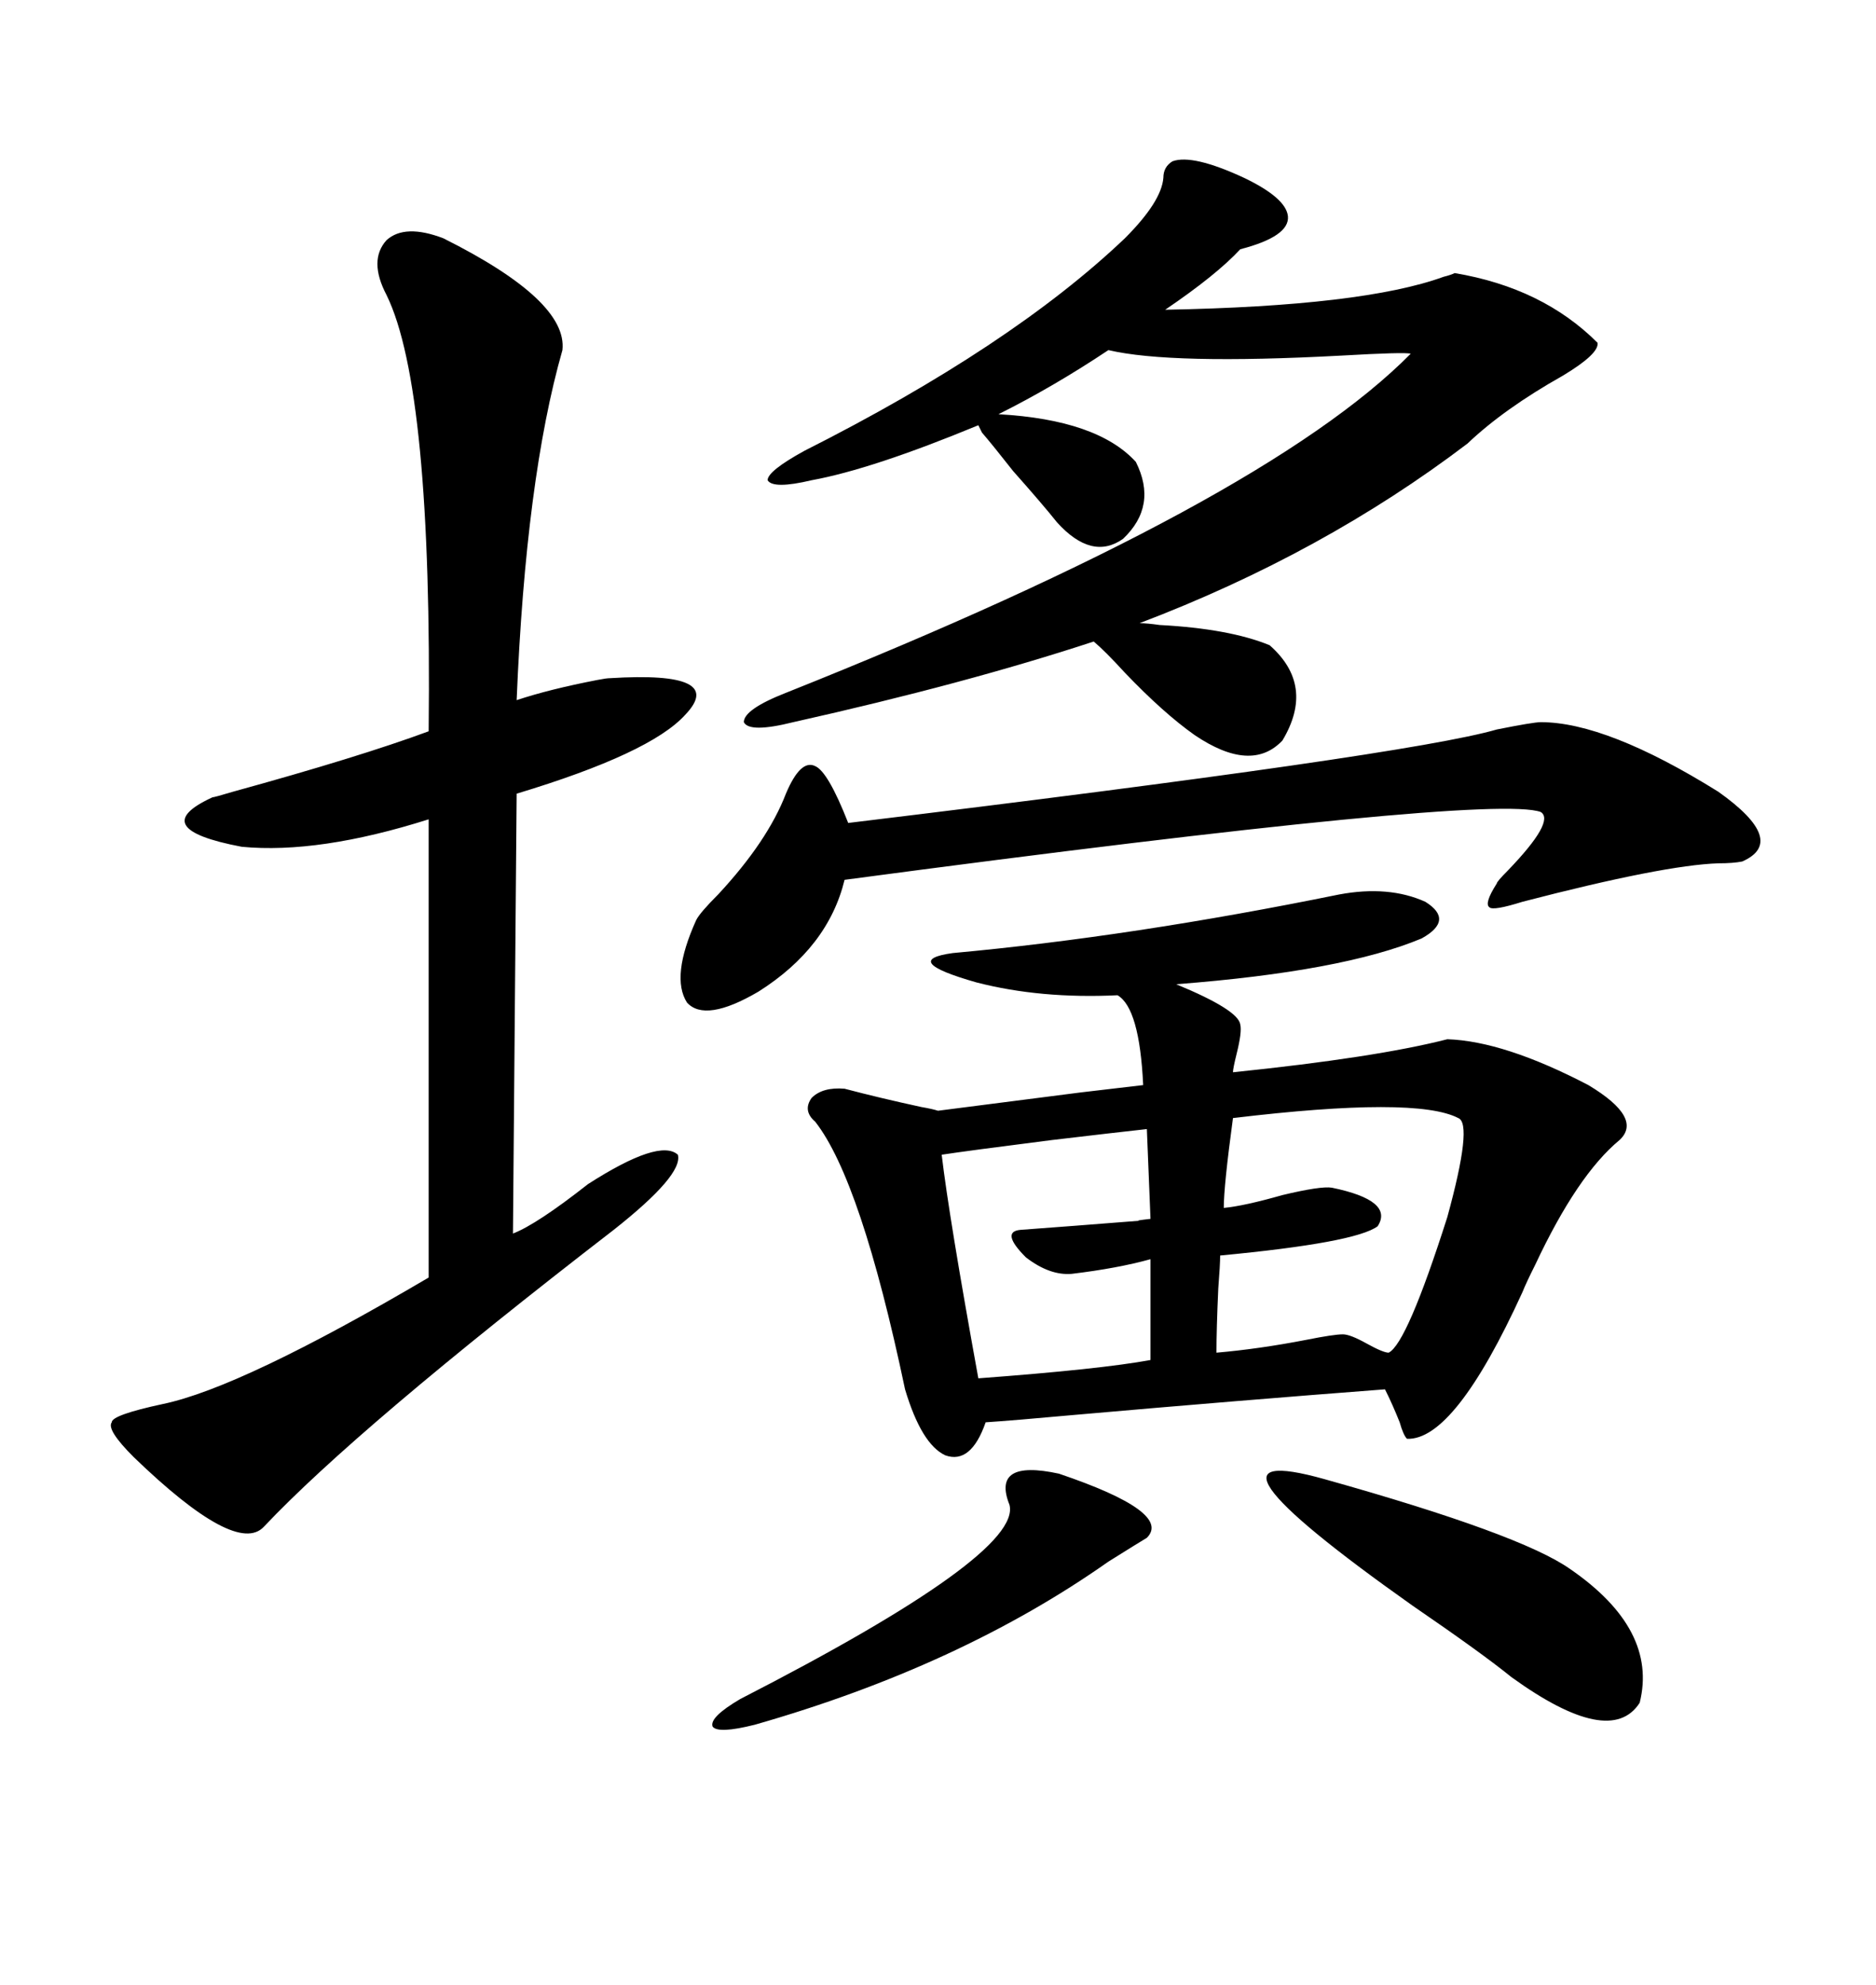 <svg xmlns="http://www.w3.org/2000/svg" xmlns:xlink="http://www.w3.org/1999/xlink" width="300" height="317.285"><path d="M214.16 142.97L214.16 142.97Q222.07 141.50 227.93 144.14L227.93 144.14Q232.62 147.07 227.34 150L227.34 150Q214.75 155.27 188.09 157.32L188.09 157.32Q198.05 161.43 198.34 163.77L198.34 163.77Q198.63 164.94 197.75 168.46L197.75 168.46Q197.17 170.80 197.17 171.39L197.17 171.39Q220.02 169.04 231.45 166.11L231.45 166.11Q240.53 166.41 254.00 173.44L254.00 173.44Q262.79 178.71 258.98 182.23L258.98 182.23Q252.25 187.79 245.51 202.15L245.51 202.15Q244.04 205.08 243.46 206.54L243.46 206.54Q232.62 230.27 225 229.98L225 229.98Q224.41 229.39 223.83 227.34L223.83 227.34Q222.66 224.41 221.48 222.07L221.48 222.07Q198.34 223.83 171.68 226.17L171.68 226.17Q162.01 227.05 157.62 227.34L157.62 227.34Q155.27 234.08 151.17 232.62L151.17 232.62Q147.36 230.86 144.73 222.07L144.73 222.07Q137.70 188.67 130.37 179.30L130.37 179.30Q128.32 177.54 129.79 175.49L129.79 175.49Q131.54 173.73 135.06 174.02L135.06 174.02Q140.63 175.49 147.36 176.95L147.36 176.95Q149.12 177.25 150 177.54L150 177.54Q159.08 176.37 172.85 174.61L172.85 174.61Q180.47 173.73 182.81 173.44L182.81 173.44Q182.23 161.13 178.71 159.08L178.71 159.08Q166.41 159.67 156.15 157.03L156.15 157.03Q143.85 153.52 152.34 152.34L152.34 152.34Q181.05 149.71 214.16 142.97ZM82.62 126.86L82.62 126.86L82.03 197.17Q85.84 195.70 94.04 189.26L94.04 189.26Q105.47 181.93 108.40 184.57L108.40 184.57Q109.28 187.79 98.14 196.58L98.14 196.58Q57.13 228.22 42.19 244.04L42.19 244.04Q37.79 248.73 21.39 232.91L21.39 232.91Q16.99 228.52 17.87 227.34L17.87 227.34Q17.87 226.17 26.07 224.41L26.07 224.41Q38.67 221.78 68.55 204.20L68.55 204.20L68.55 130.96Q50.98 136.52 38.67 135.35L38.67 135.35Q23.14 132.42 33.98 127.44L33.98 127.44Q34.28 127.44 37.21 126.56L37.21 126.56Q57.42 121.00 68.55 116.89L68.55 116.89Q69.14 62.11 61.82 47.17L61.82 47.17Q58.89 41.60 61.82 38.38L61.82 38.38Q64.75 35.74 70.90 38.09L70.90 38.09Q90.82 48.05 89.94 55.96L89.94 55.96Q84.08 76.46 82.62 111.91L82.62 111.91Q87.89 110.16 95.51 108.69L95.51 108.69Q96.97 108.40 97.56 108.40L97.56 108.40Q116.31 107.23 109.57 114.26L109.57 114.26Q104.00 120.41 82.62 126.86ZM187.50 25.78L187.50 25.78Q190.72 24.61 198.93 28.42L198.93 28.42Q205.66 31.64 205.96 34.57L205.96 34.57Q206.25 37.79 198.34 39.84L198.34 39.84Q194.53 43.95 186.33 49.51L186.33 49.51Q217.97 48.93 230.86 44.24L230.86 44.24Q232.03 43.95 232.62 43.65L232.62 43.65Q246.68 46.00 255.47 54.79L255.47 54.79Q255.76 56.54 249.90 60.06L249.90 60.06Q240.53 65.33 234.67 70.90L234.67 70.90Q211.52 88.48 182.23 99.61L182.23 99.61Q183.40 99.61 185.45 99.90L185.45 99.90Q196.58 100.49 203.03 103.13L203.03 103.13Q210.35 109.57 205.08 118.36L205.08 118.36Q200.10 123.63 191.02 117.48L191.02 117.48Q186.04 113.96 179.88 107.52L179.88 107.52Q176.66 104.00 174.90 102.54L174.90 102.54Q154.39 109.28 126.86 115.43L126.86 115.43Q119.82 117.19 118.95 115.43L118.95 115.43Q118.95 113.38 125.68 110.74L125.68 110.74Q202.15 80.27 225.59 56.54L225.59 56.54Q224.71 56.25 214.45 56.84L214.45 56.84Q187.21 58.30 177.25 55.96L177.25 55.96Q168.46 61.82 159.67 66.21L159.67 66.21Q175.49 67.09 181.64 73.83L181.64 73.83Q185.16 80.86 179.59 86.13L179.59 86.13Q174.61 89.65 169.04 83.50L169.04 83.50Q166.70 80.57 162.01 75.29L162.01 75.29Q158.79 71.19 157.03 69.14L157.03 69.14Q156.45 67.97 156.45 67.97L156.45 67.97Q139.45 75 129.79 76.76L129.79 76.76Q123.63 78.22 122.75 76.76L122.75 76.76Q122.75 75.29 128.61 72.07L128.61 72.07Q161.72 55.37 179.88 38.09L179.88 38.09Q185.74 32.23 186.04 28.42L186.04 28.42Q186.04 26.66 187.50 25.78ZM246.39 115.43L246.39 115.43Q256.93 115.43 274.80 126.56L274.80 126.56Q285.94 134.47 278.61 137.70L278.61 137.70Q277.15 137.99 274.80 137.99L274.80 137.99Q266.02 138.28 243.46 144.14L243.46 144.14Q238.77 145.61 238.18 145.02L238.18 145.02Q237.30 144.43 239.36 141.21L239.36 141.21Q239.36 140.92 241.11 139.16L241.11 139.16Q248.73 131.25 246.39 129.79L246.39 129.79Q238.48 126.86 135.06 140.63L135.06 140.63Q132.42 151.46 121.29 158.50L121.29 158.50Q112.79 163.48 109.86 160.25L109.86 160.25Q107.23 156.15 111.33 147.07L111.33 147.07Q111.91 145.90 114.84 142.97L114.84 142.97Q122.75 134.47 125.68 126.86L125.68 126.86Q128.03 121.29 130.37 122.46L130.37 122.46Q132.42 123.34 135.64 131.54L135.64 131.54Q225.29 120.70 239.36 116.60L239.36 116.60Q245.21 115.43 246.39 115.43ZM233.20 178.71L233.20 178.71Q226.46 175.20 197.17 178.71L197.17 178.71Q195.70 189.55 195.70 193.07L195.70 193.07Q198.93 192.77 205.08 191.02L205.08 191.02Q211.23 189.55 212.99 189.84L212.99 189.84Q222.95 191.89 220.31 196.00L220.31 196.00Q216.80 198.63 195.12 200.68L195.12 200.68Q195.12 202.15 194.82 205.96L194.82 205.96Q194.53 212.40 194.53 216.21L194.53 216.21Q201.27 215.63 208.89 214.16L208.89 214.16Q213.28 213.28 214.75 213.28L214.75 213.28Q215.92 213.28 218.55 214.75L218.55 214.75Q221.19 216.21 222.07 216.21L222.07 216.21Q225 214.75 231.45 194.53L231.45 194.53Q235.55 179.59 233.20 178.71ZM211.82 236.43L211.82 236.43Q243.16 245.21 251.07 250.78L251.07 250.78Q265.14 260.45 262.21 272.17L262.21 272.17Q257.52 279.49 241.70 268.07L241.70 268.07Q237.01 264.26 225.88 256.64L225.88 256.64Q187.79 229.69 211.82 236.43ZM183.98 194.82L183.40 180.47Q178.13 181.05 168.16 182.23L168.16 182.23Q154.39 183.98 150.59 184.57L150.59 184.57Q151.76 194.53 156.45 220.31L156.45 220.31Q176.07 218.85 183.98 217.38L183.98 217.38L183.98 201.27Q178.71 202.73 171.39 203.61L171.39 203.61Q167.87 203.91 164.06 200.98L164.06 200.98Q159.96 196.88 163.18 196.58L163.18 196.58Q171.09 196.00 182.23 195.12L182.23 195.12Q181.35 195.12 183.98 194.82L183.98 194.82ZM183.40 245.80L183.40 245.80Q181.93 246.68 177.25 249.61L177.25 249.61Q153.52 266.31 120.70 275.68L120.70 275.68Q114.84 277.15 113.96 275.98L113.96 275.98Q113.38 274.51 118.36 271.58L118.36 271.58Q163.48 248.44 161.43 240.53L161.43 240.53Q158.50 233.20 169.34 235.55L169.34 235.55Q187.50 241.70 183.40 245.80Z"/></svg>